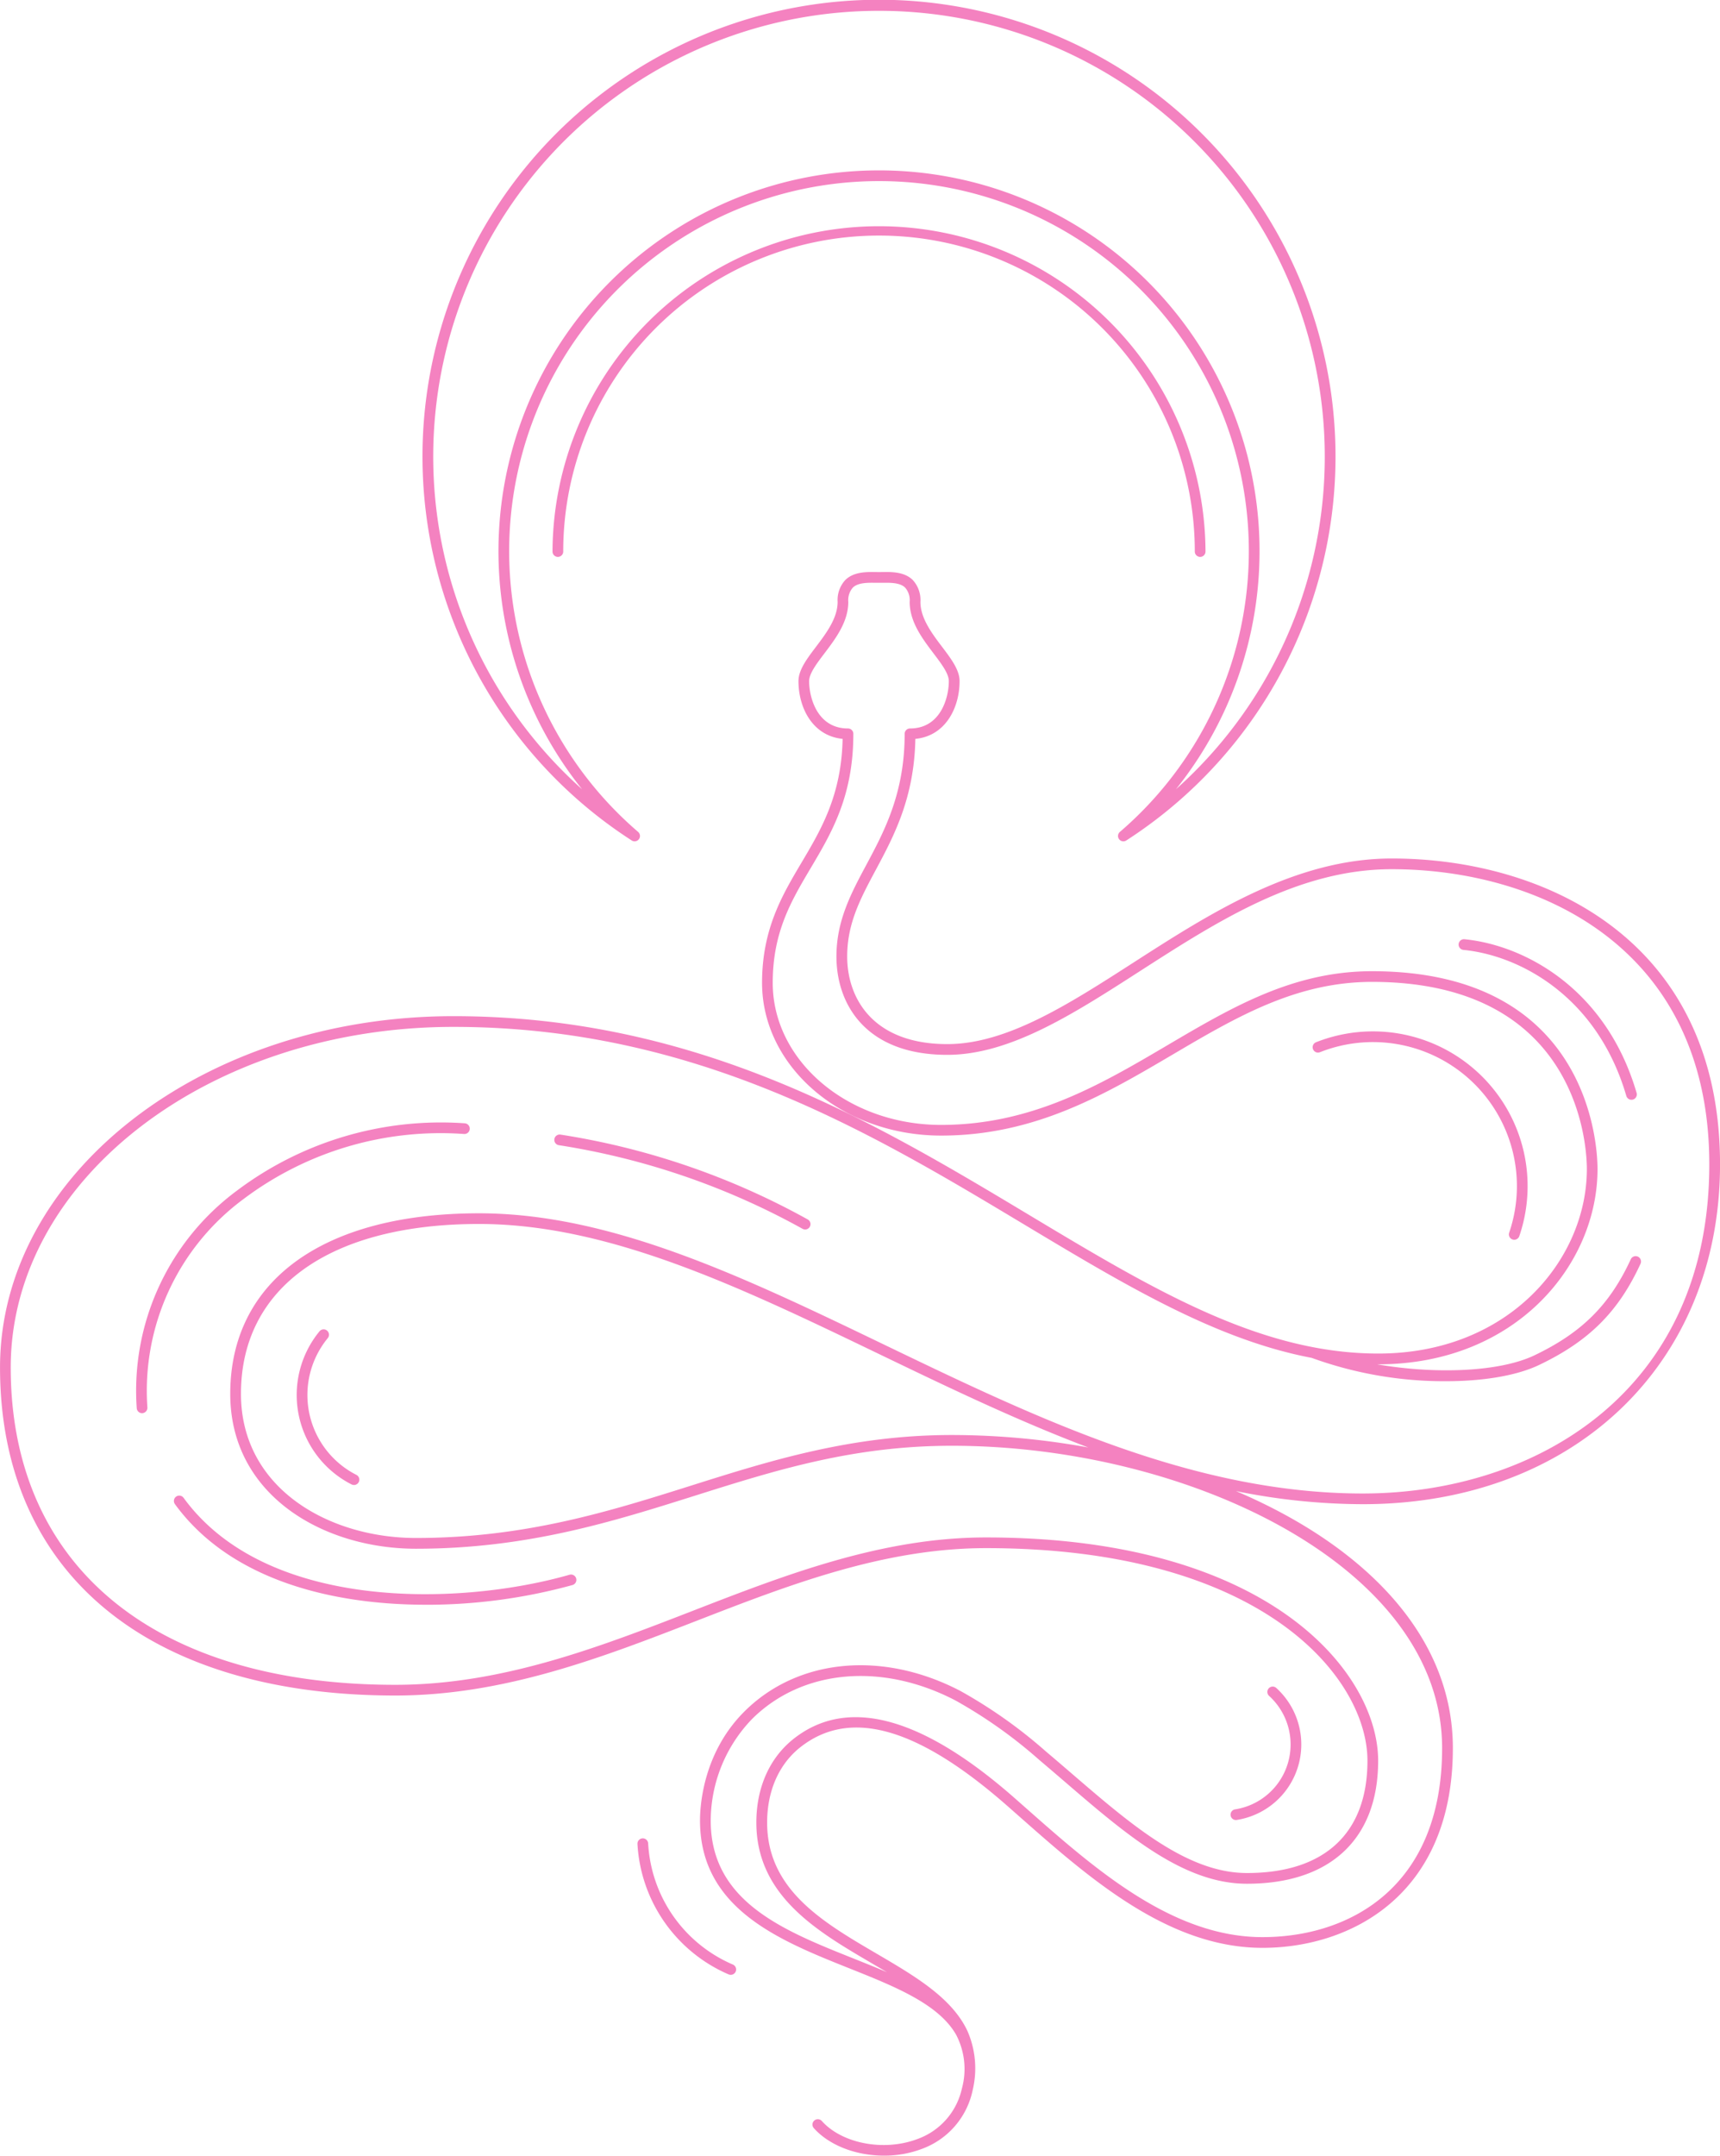 <?xml version="1.0" encoding="UTF-8" standalone="no"?><svg xmlns="http://www.w3.org/2000/svg" xmlns:xlink="http://www.w3.org/1999/xlink" data-name="Layer 1" fill="#000000" height="375.8" preserveAspectRatio="xMidYMid meet" version="1" viewBox="100.0 62.1 300.0 375.8" width="300" zoomAndPan="magnify"><g id="change1_1"><path d="M254.179,437.879c-4.775,0-9.488-1.725-12.245-4.81a.934.934,0,0,1,1.393-1.244c3.56,3.982,10.9,5.361,16.715,3.147a12.134,12.134,0,0,0,7.734-8.8,12.9,12.9,0,0,0-1.012-9.374c-3.078-5.37-10.683-8.4-18.627-11.573-12.207-4.87-26.042-10.39-26.042-25.767,0-2.653.56-11.865,7.76-19.021,9.293-9.24,24.063-10.647,37.632-3.579a84.673,84.673,0,0,1,14.981,10.6c1.528,1.285,3.05,2.595,4.566,3.9,10.316,8.874,20.057,17.254,30.457,17.254,13.554,0,21.018-6.952,21.018-19.578,0-14.329-18.064-37.06-66.537-37.06-17.81,0-34.38,6.427-50.4,12.643-16.545,6.416-33.652,13.051-52.621,13.051-43.172,0-68.946-21.38-68.946-57.192,0-33.765,35.477-61.235,79.085-61.235,42.636,0,73.362,18.433,100.472,34.694,21.576,12.943,40.207,24.12,60.834,24.12,22.774,0,36.384-16.367,36.384-32.189,0-3.337-1.052-32.6-37.471-32.6-13.255,0-23.709,6.153-34.776,12.67-11.8,6.943-23.991,14.123-40.394,14.123-17.215,0-31.221-11.946-31.221-26.631,0-9.353,3.5-15.258,6.89-20.969,3.424-5.772,6.959-11.733,7.161-21.555-5.282-.526-7.7-5.465-7.7-10.074,0-1.938,1.477-3.891,3.041-5.957,1.776-2.346,3.788-5.005,3.788-7.851a5.134,5.134,0,0,1,1.341-3.815c1.464-1.445,3.708-1.41,5.32-1.385l.562.006.563-.006c1.61-.027,3.851-.058,5.315,1.382a5.144,5.144,0,0,1,1.34,3.818c0,2.846,2.013,5.505,3.789,7.851,1.564,2.066,3.041,4.019,3.041,5.957,0,4.614-2.424,9.56-7.714,10.076-.195,10.3-3.746,16.942-6.889,22.815-2.683,5.013-5,9.342-5,15.111,0,7.386,4.586,15.279,17.456,15.279,10.376,0,21.146-6.925,32.547-14.258,13.2-8.485,28.154-18.1,44.972-18.1,26.417,0,57.266,13.965,57.266,53.321,0,34.881-25.626,59.242-62.316,59.242a112.083,112.083,0,0,1-22.111-2.284c21.811,9.277,37.826,24.771,37.826,44.8,0,25.7-17.885,34.822-33.2,34.822-16.47,0-30.294-12.2-42.49-22.966l-1.968-1.733c-15.612-13.726-27.421-17.1-36.1-10.316-3.77,2.951-5.846,7.632-5.846,13.178,0,11.669,9.674,17.332,19.029,22.809,6.733,3.942,13.181,7.718,15.9,13.5a16.255,16.255,0,0,1,.928,10.3,13.915,13.915,0,0,1-8.934,10.3A18.384,18.384,0,0,1,254.179,437.879Zm55.149-278.7a.933.933,0,0,1-.933-.934,55.079,55.079,0,0,0-110.158,0,.934.934,0,1,1-1.868,0,56.947,56.947,0,0,1,113.893,0A.934.934,0,0,1,309.328,159.18Zm54.783,119.041a.933.933,0,0,0,.883-.631,26.972,26.972,0,0,0-35.439-33.806.933.933,0,1,0,.686,1.735,25.107,25.107,0,0,1,32.988,31.466.934.934,0,0,0,.882,1.236ZM227.456,406.358a.934.934,0,0,0,.352-1.8,24.431,24.431,0,0,1-14.756-21.092.934.934,0,1,0-1.867.069A26.359,26.359,0,0,0,227.1,406.289.9.9,0,0,0,227.456,406.358Zm88.106-26.987a.97.97,0,0,0,.142-.011,13.314,13.314,0,0,0,6.892-23.021.934.934,0,0,0-1.255,1.383,11.445,11.445,0,0,1-5.918,19.792.934.934,0,0,0,.139,1.857Zm-153.822-58.4a.934.934,0,0,0,.422-1.767,15.617,15.617,0,0,1-4.991-23.841.934.934,0,0,0-1.444-1.185,17.486,17.486,0,0,0,5.592,26.692A.935.935,0,0,0,161.74,320.967Zm12.544,20.876a95.909,95.909,0,0,0,25.568-3.439.933.933,0,0,0-.514-1.794c-19.141,5.47-52.874,6.412-67.318-13.411a.934.934,0,1,0-1.51,1.1C140.091,337.447,157.693,341.843,174.284,341.843Zm66.149-65.418a.934.934,0,0,0,.446-1.754,129.938,129.938,0,0,0-43.141-14.792.934.934,0,0,0-.288,1.845,128.1,128.1,0,0,1,42.538,14.588A.937.937,0,0,0,240.433,276.425ZM124.776,308.45a.944.944,0,0,0,.932-.986,41.555,41.555,0,0,1,16.751-36.33,57.163,57.163,0,0,1,38.5-11.351.935.935,0,0,0,.138-1.864,59.182,59.182,0,0,0-39.748,11.718,43.388,43.388,0,0,0-17.5,37.932A.933.933,0,0,0,124.776,308.45Zm259.781-54.635a1.032,1.032,0,0,0,.261-.036.935.935,0,0,0,.636-1.158c-5.28-18.107-19.468-25.748-30.018-26.791a.934.934,0,1,0-.182,1.86c9.968.984,23.388,8.241,28.406,25.452A.935.935,0,0,0,384.557,253.815Zm-88.621-45.05a.939.939,0,0,0,.507-.15,79.625,79.625,0,1,0-86.257,0,.934.934,0,0,0,1.116-1.492,64.506,64.506,0,1,1,84.026,0,.934.934,0,0,0,.608,1.642ZM253.315,63.988a77.719,77.719,0,0,0-51.788,135.7,66.373,66.373,0,1,1,103.577,0,77.721,77.721,0,0,0-51.789-135.7Zm98.856,238.889a67.808,67.808,0,0,1-23.4-4.072c-16.65-3.16-32.427-12.623-50.17-23.268-26.9-16.138-57.394-34.428-99.513-34.428-42.578,0-77.218,26.632-77.218,59.368,0,34.642,25.077,55.325,67.079,55.325,18.619,0,35.562-6.571,51.946-12.925,16.185-6.278,32.922-12.768,51.08-12.768,49.833,0,68.4,23.877,68.4,38.926,0,13.628-8.341,21.445-22.885,21.445-11.093,0-21.089-8.6-31.673-17.7-1.512-1.3-3.029-2.6-4.551-3.886a83.057,83.057,0,0,0-14.643-10.377c-12.833-6.682-26.745-5.41-35.452,3.247a25.672,25.672,0,0,0-7.21,17.7c0,14.112,12.641,19.154,24.868,24.031,1.993.8,3.966,1.584,5.86,2.4-.925-.553-1.866-1.1-2.814-1.659-9.353-5.478-19.954-11.682-19.954-24.421,0-6.133,2.332-11.335,6.564-14.648,9.37-7.325,22.317-3.834,38.487,10.382l1.971,1.737c11.948,10.546,25.491,22.5,41.254,22.5,15.148,0,31.335-8.657,31.335-32.955,0-31.526-44.214-52.7-85.51-52.7-17.23,0-30.636,4.23-44.83,8.708-14.406,4.544-29.3,9.242-48.644,9.242-16.1,0-32.389-9.273-32.389-27,0-19.709,16.22-31.475,43.388-31.475,23.1,0,46.212,11.127,70.686,22.907,26.491,12.752,53.884,25.938,83.45,25.938,30.088,0,60.449-17.74,60.449-57.376,0-37.978-29.843-51.453-55.4-51.453-16.269,0-30.348,9.052-43.962,17.807-11.64,7.486-22.632,14.555-33.557,14.555-14.247,0-19.323-8.857-19.323-17.146,0-6.235,2.537-10.976,5.222-15.991,3.129-5.848,6.677-12.477,6.677-22.824a.933.933,0,0,1,.933-.934c5.357,0,6.771-5.4,6.771-8.253,0-1.313-1.292-3.022-2.663-4.83-1.953-2.58-4.166-5.5-4.166-8.978a3.347,3.347,0,0,0-.784-2.487c-.9-.893-2.6-.866-3.977-.845l-.59,0-.591,0c-1.367-.023-3.074-.048-3.98.845a3.35,3.35,0,0,0-.784,2.487c0,3.473-2.214,6.4-4.167,8.978-1.371,1.808-2.663,3.517-2.663,4.83,0,2.855,1.417,8.253,6.777,8.253a.933.933,0,0,1,.933.934c0,10.865-3.777,17.235-7.431,23.394-3.41,5.747-6.629,11.176-6.629,20.017,0,13.655,13.167,24.764,29.354,24.764,15.895,0,27.868-7.049,39.446-13.864,11.293-6.65,21.961-12.929,35.724-12.929,38.236,0,39.338,30.94,39.338,34.469,0,16.74-14.308,34.056-38.251,34.056l-.219,0c10.224,1.761,21.328,1.336,27.4-1.535,8.316-3.958,13.2-8.819,16.868-16.774a.933.933,0,0,1,1.7.78c-3.865,8.393-9.012,13.516-17.764,17.68C364.39,301.957,358.545,302.877,352.171,302.877ZM183.548,275.466c-26,0-41.52,11.069-41.52,29.608,0,16.5,15.353,25.131,30.521,25.131,19.056,0,33.812-4.654,48.082-9.156,13.7-4.323,27.876-8.794,45.392-8.794a133.074,133.074,0,0,1,23.8,2.174c-12.4-4.688-24.493-10.508-36.4-16.24C229.148,286.5,206.217,275.466,183.548,275.466Z" fill="#f482c0" fill-rule="evenodd"/></g></svg>
